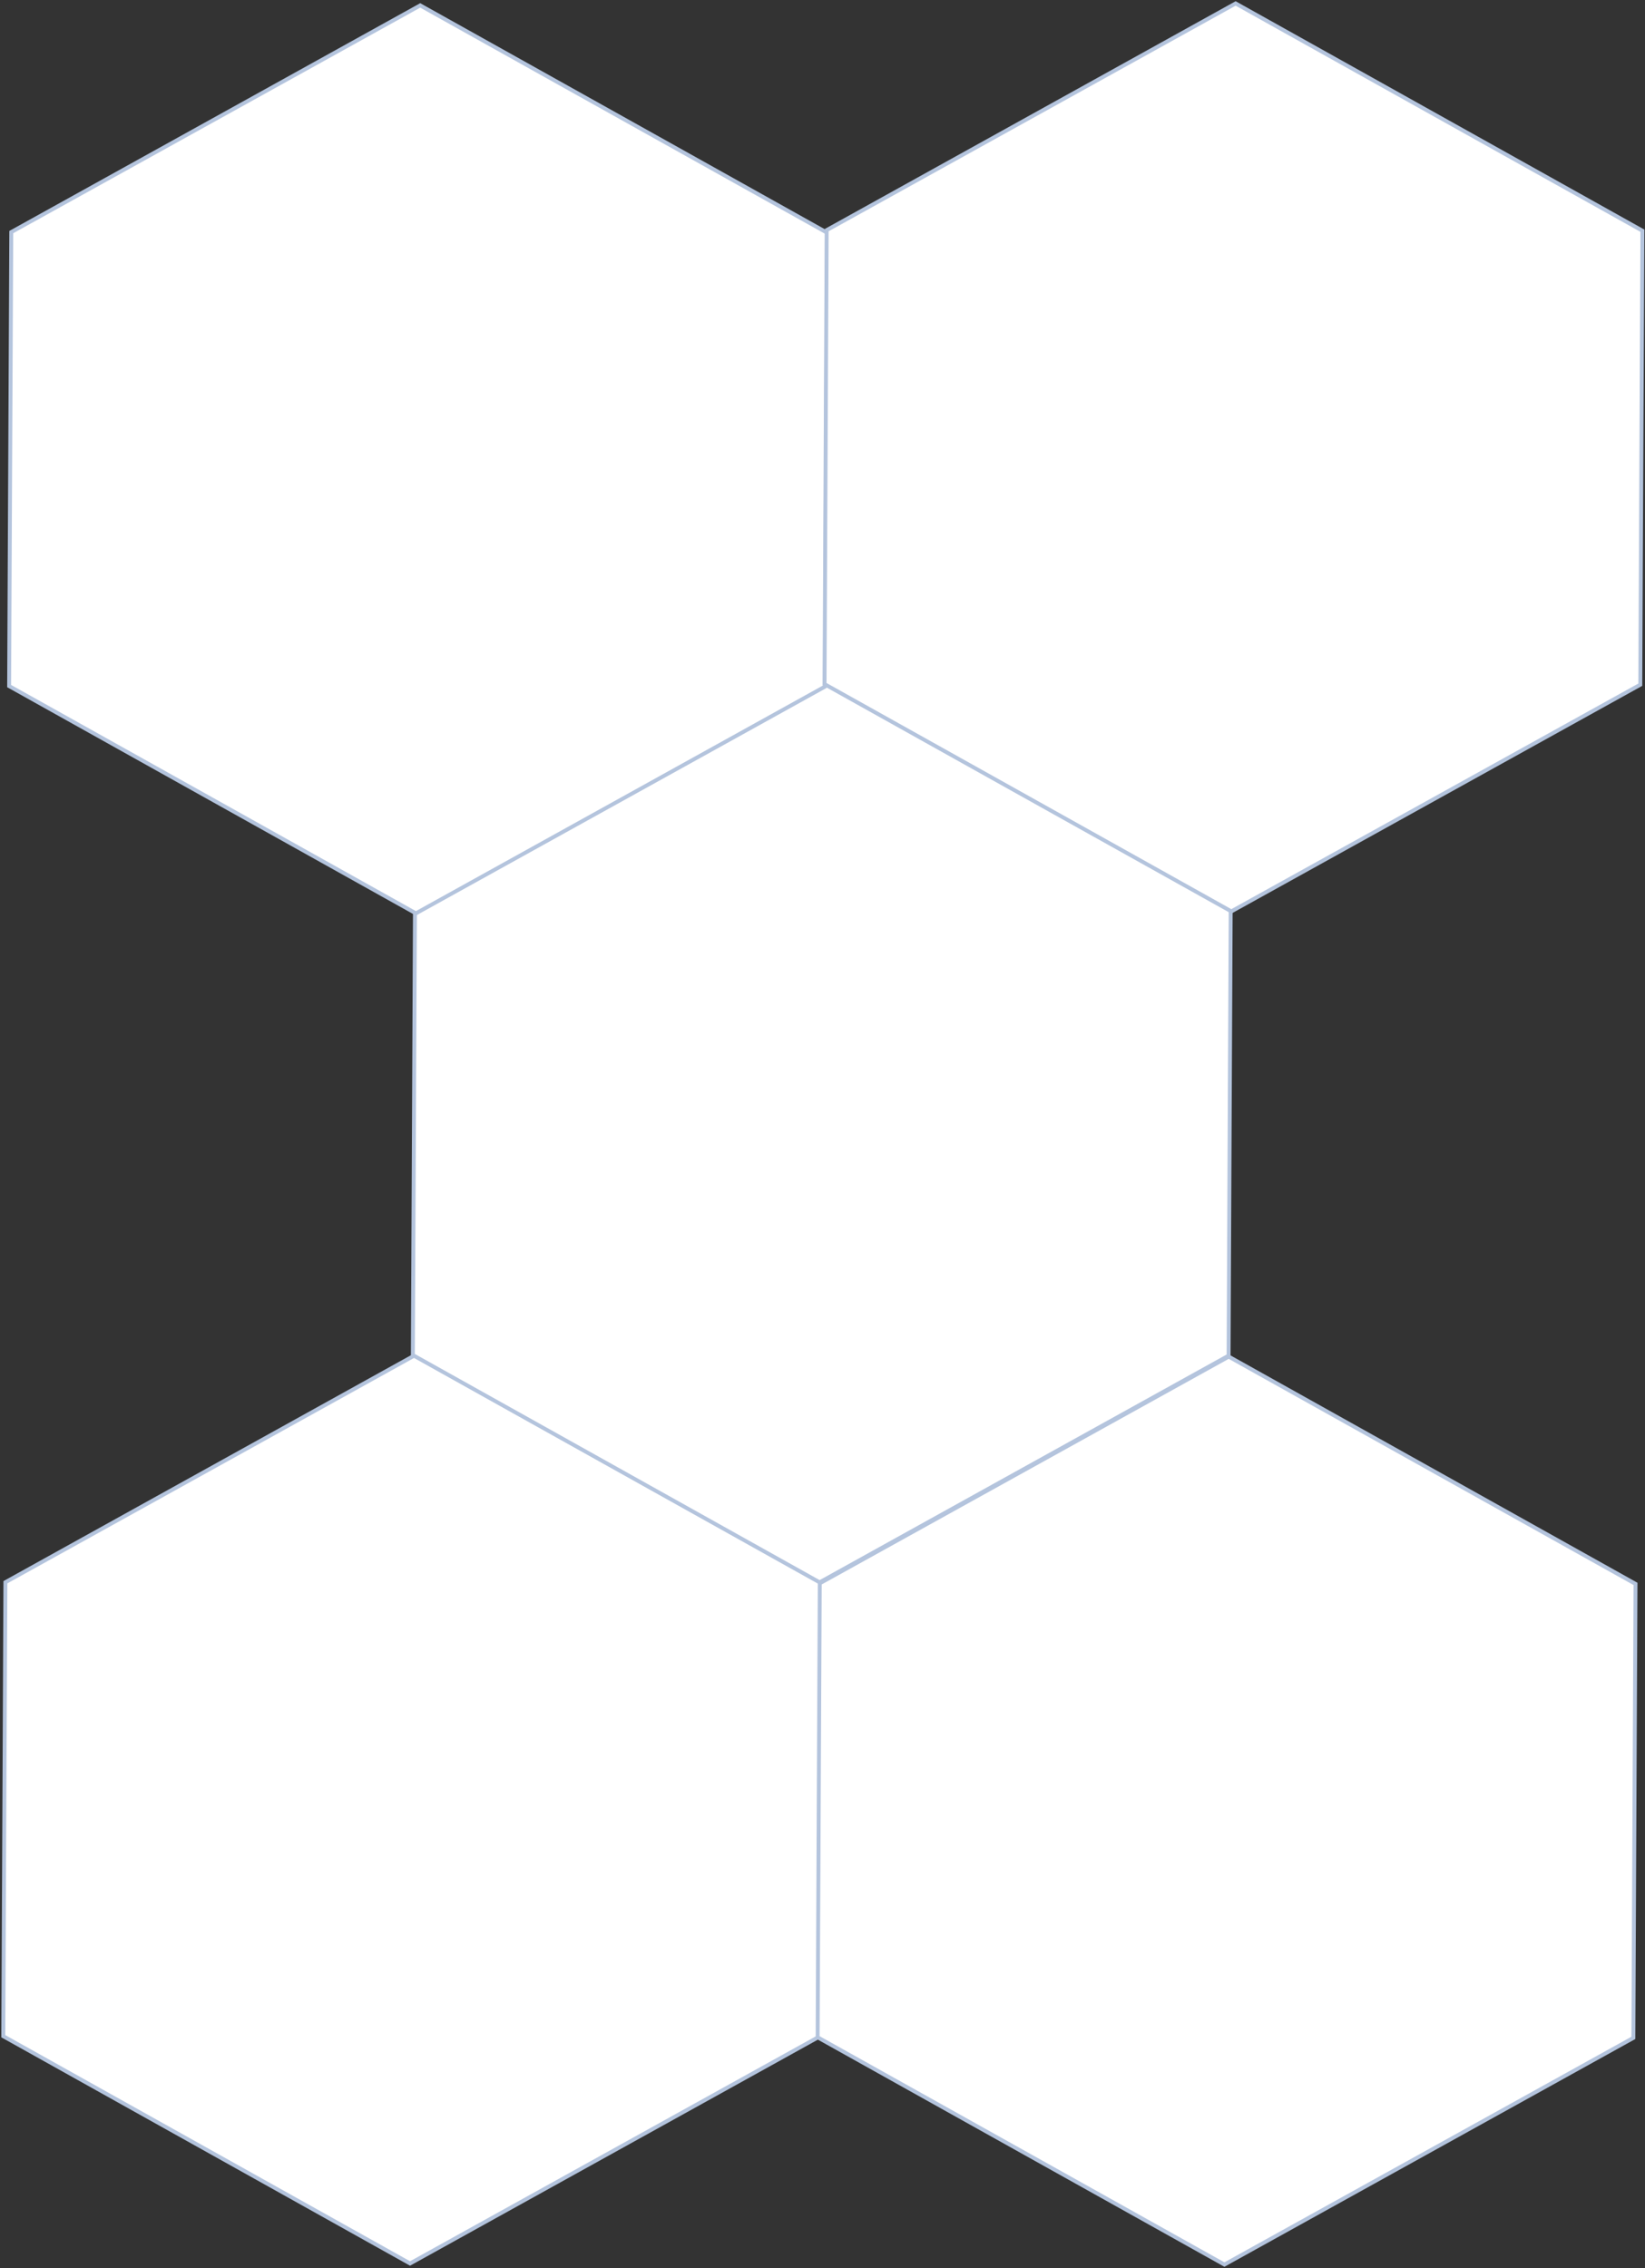 <svg width="843" height="1162" viewBox="0 0 843 1162" fill="none" xmlns="http://www.w3.org/2000/svg">
<rect x="0" y="0" width="843" height="1162" fill="#333333" stroke="none"/>
<path d="M1.678 1043.23L2.773 810.64L212.347 694.498L420.807 810.941L419.712 1043.53L210.138 1159.68L1.678 1043.23Z" fill="white" stroke="#B4C4DD" stroke-width="2"/>
<path d="M419.006 1043.79L420.101 811.197L629.675 695.054L838.136 811.497L837.04 1044.09L627.466 1160.23L419.006 1043.79Z" fill="white" stroke="#B4C4DD" stroke-width="2"/>
<path d="M211.571 694.261L212.666 461.666L422.24 345.523L630.701 461.967L629.605 694.561L420.031 810.704L211.571 694.261Z" fill="white" stroke="#B4C4DD" stroke-width="2"/>
<path d="M4.678 351.503L5.773 118.908L215.347 2.766L423.807 119.209L422.712 351.803L213.138 467.946L4.678 351.503Z" fill="white" stroke="#B4C4DD" stroke-width="2"/>
<path d="M422.548 350.503L423.643 117.908L633.217 1.766L841.678 118.209L840.582 350.803L631.008 466.946L422.548 350.503Z" fill="white" stroke="#B4C4DD" stroke-width="2"/>
</svg>
